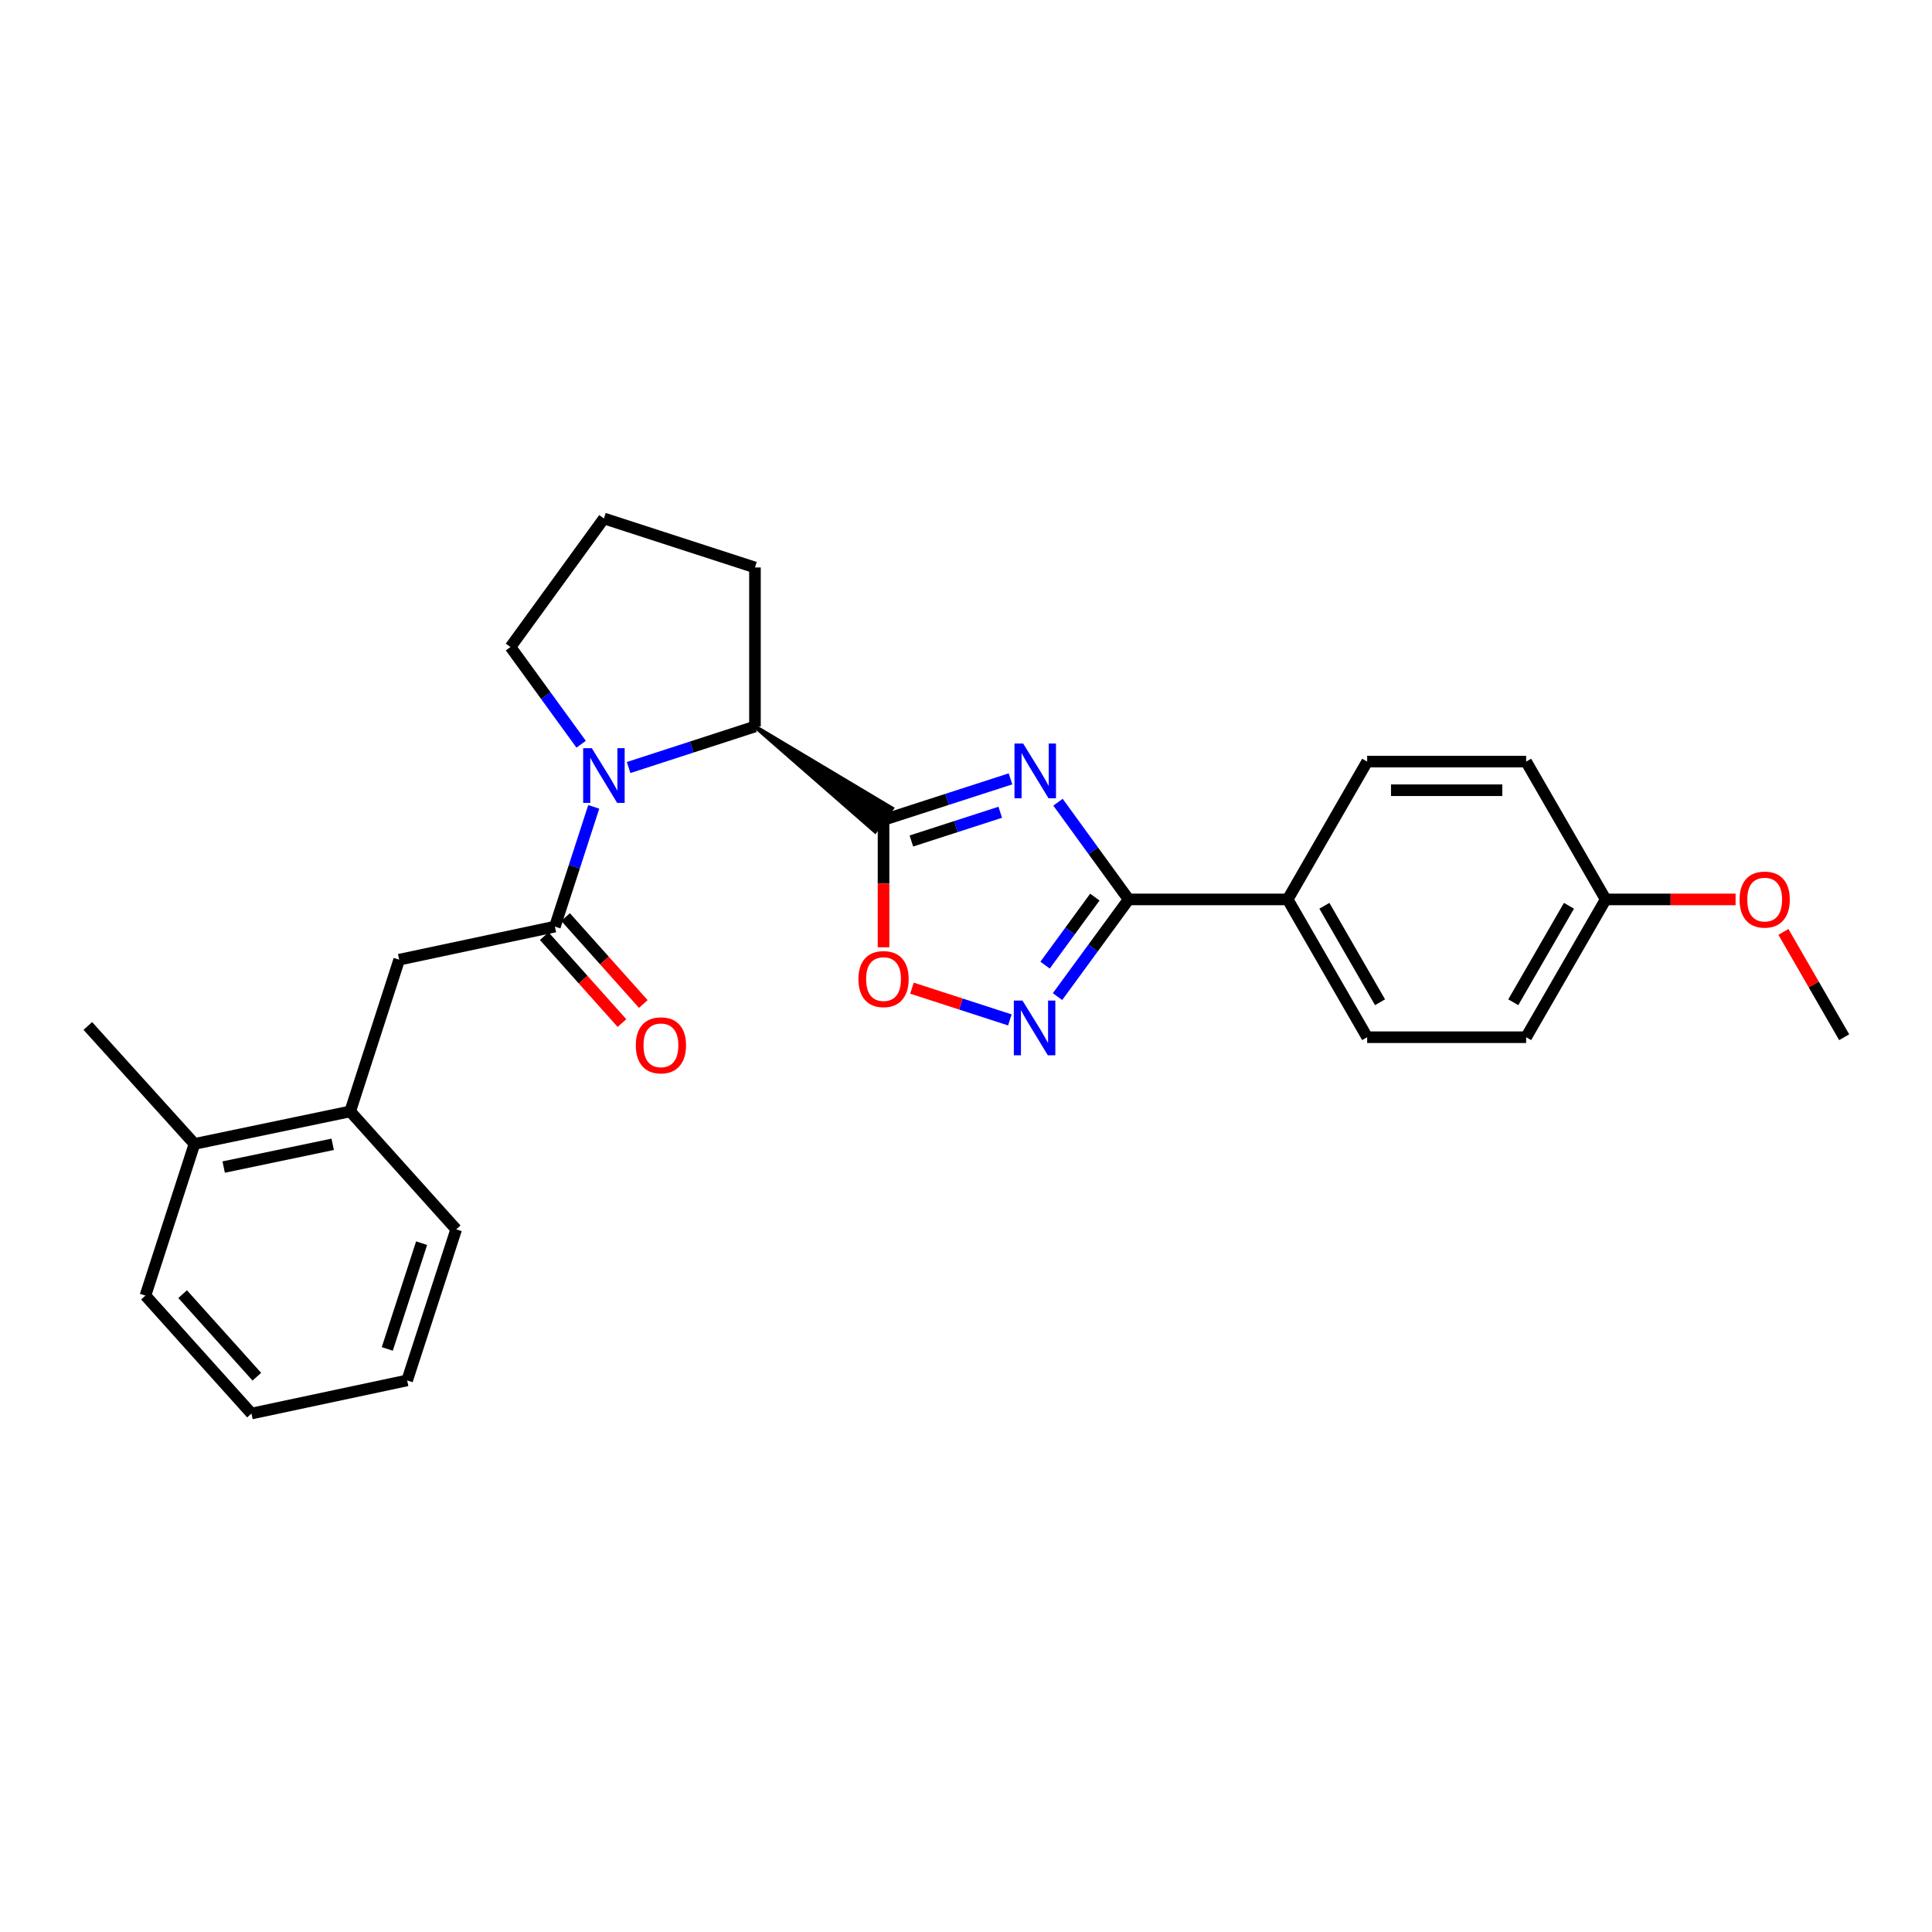 <?xml version='1.0' encoding='iso-8859-1'?>
<svg version='1.1' baseProfile='full'
              xmlns='http://www.w3.org/2000/svg'
                      xmlns:rdkit='http://www.rdkit.org/xml'
                      xmlns:xlink='http://www.w3.org/1999/xlink'
                  xml:space='preserve'
width='1000px' height='1000px' viewBox='0 0 1000 1000'>
<!-- END OF HEADER -->
<rect style='opacity:1.0;fill:#FFFFFF;stroke:none' width='1000' height='1000' x='0' y='0'> </rect>
<path class='bond-0' d='M 523.033,403.142 L 490.175,413.764' style='fill:none;fill-rule:evenodd;stroke:#0000FF;stroke-width:6px;stroke-linecap:butt;stroke-linejoin:miter;stroke-opacity:1' />
<path class='bond-0' d='M 490.175,413.764 L 457.317,424.386' style='fill:none;fill-rule:evenodd;stroke:#000000;stroke-width:6px;stroke-linecap:butt;stroke-linejoin:miter;stroke-opacity:1' />
<path class='bond-0' d='M 517.732,420.426 L 494.732,427.861' style='fill:none;fill-rule:evenodd;stroke:#0000FF;stroke-width:6px;stroke-linecap:butt;stroke-linejoin:miter;stroke-opacity:1' />
<path class='bond-0' d='M 494.732,427.861 L 471.731,435.296' style='fill:none;fill-rule:evenodd;stroke:#000000;stroke-width:6px;stroke-linecap:butt;stroke-linejoin:miter;stroke-opacity:1' />
<path class='bond-2' d='M 547.616,415.22 L 565.895,440.379' style='fill:none;fill-rule:evenodd;stroke:#0000FF;stroke-width:6px;stroke-linecap:butt;stroke-linejoin:miter;stroke-opacity:1' />
<path class='bond-2' d='M 565.895,440.379 L 584.173,465.539' style='fill:none;fill-rule:evenodd;stroke:#000000;stroke-width:6px;stroke-linecap:butt;stroke-linejoin:miter;stroke-opacity:1' />
<path class='bond-5' d='M 457.317,424.386 L 457.317,457.35' style='fill:none;fill-rule:evenodd;stroke:#000000;stroke-width:6px;stroke-linecap:butt;stroke-linejoin:miter;stroke-opacity:1' />
<path class='bond-5' d='M 457.317,457.35 L 457.317,490.314' style='fill:none;fill-rule:evenodd;stroke:#FF0000;stroke-width:6px;stroke-linecap:butt;stroke-linejoin:miter;stroke-opacity:1' />
<path class='bond-6' d='M 390.765,376.041 L 452.963,430.379 L 461.67,418.393 Z' style='fill:#000000;fill-rule:evenodd;fill-opacity:1;stroke:#000000;stroke-width:2px;stroke-linecap:butt;stroke-linejoin:miter;stroke-opacity:1;' />
<path class='bond-1' d='M 325.378,397.269 L 358.072,386.655' style='fill:none;fill-rule:evenodd;stroke:#0000FF;stroke-width:6px;stroke-linecap:butt;stroke-linejoin:miter;stroke-opacity:1' />
<path class='bond-1' d='M 358.072,386.655 L 390.765,376.041' style='fill:none;fill-rule:evenodd;stroke:#000000;stroke-width:6px;stroke-linecap:butt;stroke-linejoin:miter;stroke-opacity:1' />
<path class='bond-4' d='M 307.322,417.638 L 297.27,448.622' style='fill:none;fill-rule:evenodd;stroke:#0000FF;stroke-width:6px;stroke-linecap:butt;stroke-linejoin:miter;stroke-opacity:1' />
<path class='bond-4' d='M 297.27,448.622 L 287.217,479.605' style='fill:none;fill-rule:evenodd;stroke:#000000;stroke-width:6px;stroke-linecap:butt;stroke-linejoin:miter;stroke-opacity:1' />
<path class='bond-14' d='M 300.798,385.207 L 282.514,360.048' style='fill:none;fill-rule:evenodd;stroke:#0000FF;stroke-width:6px;stroke-linecap:butt;stroke-linejoin:miter;stroke-opacity:1' />
<path class='bond-14' d='M 282.514,360.048 L 264.229,334.888' style='fill:none;fill-rule:evenodd;stroke:#000000;stroke-width:6px;stroke-linecap:butt;stroke-linejoin:miter;stroke-opacity:1' />
<path class='bond-3' d='M 584.173,465.539 L 565.77,490.688' style='fill:none;fill-rule:evenodd;stroke:#000000;stroke-width:6px;stroke-linecap:butt;stroke-linejoin:miter;stroke-opacity:1' />
<path class='bond-3' d='M 565.77,490.688 L 547.368,515.837' style='fill:none;fill-rule:evenodd;stroke:#0000FF;stroke-width:6px;stroke-linecap:butt;stroke-linejoin:miter;stroke-opacity:1' />
<path class='bond-3' d='M 566.697,464.335 L 553.815,481.939' style='fill:none;fill-rule:evenodd;stroke:#000000;stroke-width:6px;stroke-linecap:butt;stroke-linejoin:miter;stroke-opacity:1' />
<path class='bond-3' d='M 553.815,481.939 L 540.933,499.544' style='fill:none;fill-rule:evenodd;stroke:#0000FF;stroke-width:6px;stroke-linecap:butt;stroke-linejoin:miter;stroke-opacity:1' />
<path class='bond-8' d='M 584.173,465.539 L 666.495,465.539' style='fill:none;fill-rule:evenodd;stroke:#000000;stroke-width:6px;stroke-linecap:butt;stroke-linejoin:miter;stroke-opacity:1' />
<path class='bond-27' d='M 522.703,527.906 L 497.369,519.687' style='fill:none;fill-rule:evenodd;stroke:#0000FF;stroke-width:6px;stroke-linecap:butt;stroke-linejoin:miter;stroke-opacity:1' />
<path class='bond-27' d='M 497.369,519.687 L 472.035,511.467' style='fill:none;fill-rule:evenodd;stroke:#FF0000;stroke-width:6px;stroke-linecap:butt;stroke-linejoin:miter;stroke-opacity:1' />
<path class='bond-7' d='M 287.217,479.605 L 206.616,496.732' style='fill:none;fill-rule:evenodd;stroke:#000000;stroke-width:6px;stroke-linecap:butt;stroke-linejoin:miter;stroke-opacity:1' />
<path class='bond-10' d='M 281.695,484.542 L 301.81,507.04' style='fill:none;fill-rule:evenodd;stroke:#000000;stroke-width:6px;stroke-linecap:butt;stroke-linejoin:miter;stroke-opacity:1' />
<path class='bond-10' d='M 301.81,507.04 L 321.924,529.539' style='fill:none;fill-rule:evenodd;stroke:#FF0000;stroke-width:6px;stroke-linecap:butt;stroke-linejoin:miter;stroke-opacity:1' />
<path class='bond-10' d='M 292.739,474.668 L 312.854,497.166' style='fill:none;fill-rule:evenodd;stroke:#000000;stroke-width:6px;stroke-linecap:butt;stroke-linejoin:miter;stroke-opacity:1' />
<path class='bond-10' d='M 312.854,497.166 L 332.969,519.664' style='fill:none;fill-rule:evenodd;stroke:#FF0000;stroke-width:6px;stroke-linecap:butt;stroke-linejoin:miter;stroke-opacity:1' />
<path class='bond-18' d='M 390.765,376.041 L 390.765,293.719' style='fill:none;fill-rule:evenodd;stroke:#000000;stroke-width:6px;stroke-linecap:butt;stroke-linejoin:miter;stroke-opacity:1' />
<path class='bond-9' d='M 206.616,496.732 L 181.266,575.268' style='fill:none;fill-rule:evenodd;stroke:#000000;stroke-width:6px;stroke-linecap:butt;stroke-linejoin:miter;stroke-opacity:1' />
<path class='bond-12' d='M 666.495,465.539 L 707.639,536.864' style='fill:none;fill-rule:evenodd;stroke:#000000;stroke-width:6px;stroke-linecap:butt;stroke-linejoin:miter;stroke-opacity:1' />
<path class='bond-12' d='M 685.499,468.835 L 714.3,518.763' style='fill:none;fill-rule:evenodd;stroke:#000000;stroke-width:6px;stroke-linecap:butt;stroke-linejoin:miter;stroke-opacity:1' />
<path class='bond-13' d='M 666.495,465.539 L 707.639,394.205' style='fill:none;fill-rule:evenodd;stroke:#000000;stroke-width:6px;stroke-linecap:butt;stroke-linejoin:miter;stroke-opacity:1' />
<path class='bond-11' d='M 181.266,575.268 L 100.656,592.091' style='fill:none;fill-rule:evenodd;stroke:#000000;stroke-width:6px;stroke-linecap:butt;stroke-linejoin:miter;stroke-opacity:1' />
<path class='bond-11' d='M 172.201,592.294 L 115.775,604.07' style='fill:none;fill-rule:evenodd;stroke:#000000;stroke-width:6px;stroke-linecap:butt;stroke-linejoin:miter;stroke-opacity:1' />
<path class='bond-21' d='M 181.266,575.268 L 236.122,636.305' style='fill:none;fill-rule:evenodd;stroke:#000000;stroke-width:6px;stroke-linecap:butt;stroke-linejoin:miter;stroke-opacity:1' />
<path class='bond-22' d='M 100.656,592.091 L 45.455,531.037' style='fill:none;fill-rule:evenodd;stroke:#000000;stroke-width:6px;stroke-linecap:butt;stroke-linejoin:miter;stroke-opacity:1' />
<path class='bond-23' d='M 100.656,592.091 L 75.282,670.593' style='fill:none;fill-rule:evenodd;stroke:#000000;stroke-width:6px;stroke-linecap:butt;stroke-linejoin:miter;stroke-opacity:1' />
<path class='bond-16' d='M 707.639,536.864 L 789.927,536.864' style='fill:none;fill-rule:evenodd;stroke:#000000;stroke-width:6px;stroke-linecap:butt;stroke-linejoin:miter;stroke-opacity:1' />
<path class='bond-17' d='M 707.639,394.205 L 789.927,394.205' style='fill:none;fill-rule:evenodd;stroke:#000000;stroke-width:6px;stroke-linecap:butt;stroke-linejoin:miter;stroke-opacity:1' />
<path class='bond-17' d='M 719.982,409.02 L 777.584,409.02' style='fill:none;fill-rule:evenodd;stroke:#000000;stroke-width:6px;stroke-linecap:butt;stroke-linejoin:miter;stroke-opacity:1' />
<path class='bond-29' d='M 264.229,334.888 L 312.583,268.353' style='fill:none;fill-rule:evenodd;stroke:#000000;stroke-width:6px;stroke-linecap:butt;stroke-linejoin:miter;stroke-opacity:1' />
<path class='bond-15' d='M 831.096,465.539 L 789.927,394.205' style='fill:none;fill-rule:evenodd;stroke:#000000;stroke-width:6px;stroke-linecap:butt;stroke-linejoin:miter;stroke-opacity:1' />
<path class='bond-19' d='M 831.096,465.539 L 864.716,465.539' style='fill:none;fill-rule:evenodd;stroke:#000000;stroke-width:6px;stroke-linecap:butt;stroke-linejoin:miter;stroke-opacity:1' />
<path class='bond-19' d='M 864.716,465.539 L 898.336,465.539' style='fill:none;fill-rule:evenodd;stroke:#FF0000;stroke-width:6px;stroke-linecap:butt;stroke-linejoin:miter;stroke-opacity:1' />
<path class='bond-28' d='M 831.096,465.539 L 789.927,536.864' style='fill:none;fill-rule:evenodd;stroke:#000000;stroke-width:6px;stroke-linecap:butt;stroke-linejoin:miter;stroke-opacity:1' />
<path class='bond-28' d='M 812.09,468.832 L 783.272,518.76' style='fill:none;fill-rule:evenodd;stroke:#000000;stroke-width:6px;stroke-linecap:butt;stroke-linejoin:miter;stroke-opacity:1' />
<path class='bond-20' d='M 390.765,293.719 L 312.583,268.353' style='fill:none;fill-rule:evenodd;stroke:#000000;stroke-width:6px;stroke-linecap:butt;stroke-linejoin:miter;stroke-opacity:1' />
<path class='bond-24' d='M 923.097,482.358 L 938.821,509.611' style='fill:none;fill-rule:evenodd;stroke:#FF0000;stroke-width:6px;stroke-linecap:butt;stroke-linejoin:miter;stroke-opacity:1' />
<path class='bond-24' d='M 938.821,509.611 L 954.545,536.864' style='fill:none;fill-rule:evenodd;stroke:#000000;stroke-width:6px;stroke-linecap:butt;stroke-linejoin:miter;stroke-opacity:1' />
<path class='bond-25' d='M 236.122,636.305 L 210.739,714.503' style='fill:none;fill-rule:evenodd;stroke:#000000;stroke-width:6px;stroke-linecap:butt;stroke-linejoin:miter;stroke-opacity:1' />
<path class='bond-25' d='M 218.224,643.461 L 200.456,698.199' style='fill:none;fill-rule:evenodd;stroke:#000000;stroke-width:6px;stroke-linecap:butt;stroke-linejoin:miter;stroke-opacity:1' />
<path class='bond-30' d='M 75.282,670.593 L 130.155,731.647' style='fill:none;fill-rule:evenodd;stroke:#000000;stroke-width:6px;stroke-linecap:butt;stroke-linejoin:miter;stroke-opacity:1' />
<path class='bond-30' d='M 94.531,669.848 L 132.942,712.586' style='fill:none;fill-rule:evenodd;stroke:#000000;stroke-width:6px;stroke-linecap:butt;stroke-linejoin:miter;stroke-opacity:1' />
<path class='bond-26' d='M 210.739,714.503 L 130.155,731.647' style='fill:none;fill-rule:evenodd;stroke:#000000;stroke-width:6px;stroke-linecap:butt;stroke-linejoin:miter;stroke-opacity:1' />
<path  class='atom-0' d='M 529.576 384.844
L 538.856 399.844
Q 539.776 401.324, 541.256 404.004
Q 542.736 406.684, 542.816 406.844
L 542.816 384.844
L 546.576 384.844
L 546.576 413.164
L 542.696 413.164
L 532.736 396.764
Q 531.576 394.844, 530.336 392.644
Q 529.136 390.444, 528.776 389.764
L 528.776 413.164
L 525.096 413.164
L 525.096 384.844
L 529.576 384.844
' fill='#0000FF'/>
<path  class='atom-2' d='M 306.323 387.263
L 315.603 402.263
Q 316.523 403.743, 318.003 406.423
Q 319.483 409.103, 319.563 409.263
L 319.563 387.263
L 323.323 387.263
L 323.323 415.583
L 319.443 415.583
L 309.483 399.183
Q 308.323 397.263, 307.083 395.063
Q 305.883 392.863, 305.523 392.183
L 305.523 415.583
L 301.843 415.583
L 301.843 387.263
L 306.323 387.263
' fill='#0000FF'/>
<path  class='atom-4' d='M 529.238 517.898
L 538.518 532.898
Q 539.438 534.378, 540.918 537.058
Q 542.398 539.738, 542.478 539.898
L 542.478 517.898
L 546.238 517.898
L 546.238 546.218
L 542.358 546.218
L 532.398 529.818
Q 531.238 527.898, 529.998 525.698
Q 528.798 523.498, 528.438 522.818
L 528.438 546.218
L 524.758 546.218
L 524.758 517.898
L 529.238 517.898
' fill='#0000FF'/>
<path  class='atom-6' d='M 444.317 506.771
Q 444.317 499.971, 447.677 496.171
Q 451.037 492.371, 457.317 492.371
Q 463.597 492.371, 466.957 496.171
Q 470.317 499.971, 470.317 506.771
Q 470.317 513.651, 466.917 517.571
Q 463.517 521.451, 457.317 521.451
Q 451.077 521.451, 447.677 517.571
Q 444.317 513.691, 444.317 506.771
M 457.317 518.251
Q 461.637 518.251, 463.957 515.371
Q 466.317 512.451, 466.317 506.771
Q 466.317 501.211, 463.957 498.411
Q 461.637 495.571, 457.317 495.571
Q 452.997 495.571, 450.637 498.371
Q 448.317 501.171, 448.317 506.771
Q 448.317 512.491, 450.637 515.371
Q 452.997 518.251, 457.317 518.251
' fill='#FF0000'/>
<path  class='atom-11' d='M 329.09 541.06
Q 329.09 534.26, 332.45 530.46
Q 335.81 526.66, 342.09 526.66
Q 348.37 526.66, 351.73 530.46
Q 355.09 534.26, 355.09 541.06
Q 355.09 547.94, 351.69 551.86
Q 348.29 555.74, 342.09 555.74
Q 335.85 555.74, 332.45 551.86
Q 329.09 547.98, 329.09 541.06
M 342.09 552.54
Q 346.41 552.54, 348.73 549.66
Q 351.09 546.74, 351.09 541.06
Q 351.09 535.5, 348.73 532.7
Q 346.41 529.86, 342.09 529.86
Q 337.77 529.86, 335.41 532.66
Q 333.09 535.46, 333.09 541.06
Q 333.09 546.78, 335.41 549.66
Q 337.77 552.54, 342.09 552.54
' fill='#FF0000'/>
<path  class='atom-20' d='M 900.393 465.619
Q 900.393 458.819, 903.753 455.019
Q 907.113 451.219, 913.393 451.219
Q 919.673 451.219, 923.033 455.019
Q 926.393 458.819, 926.393 465.619
Q 926.393 472.499, 922.993 476.419
Q 919.593 480.299, 913.393 480.299
Q 907.153 480.299, 903.753 476.419
Q 900.393 472.539, 900.393 465.619
M 913.393 477.099
Q 917.713 477.099, 920.033 474.219
Q 922.393 471.299, 922.393 465.619
Q 922.393 460.059, 920.033 457.259
Q 917.713 454.419, 913.393 454.419
Q 909.073 454.419, 906.713 457.219
Q 904.393 460.019, 904.393 465.619
Q 904.393 471.339, 906.713 474.219
Q 909.073 477.099, 913.393 477.099
' fill='#FF0000'/>
</svg>
